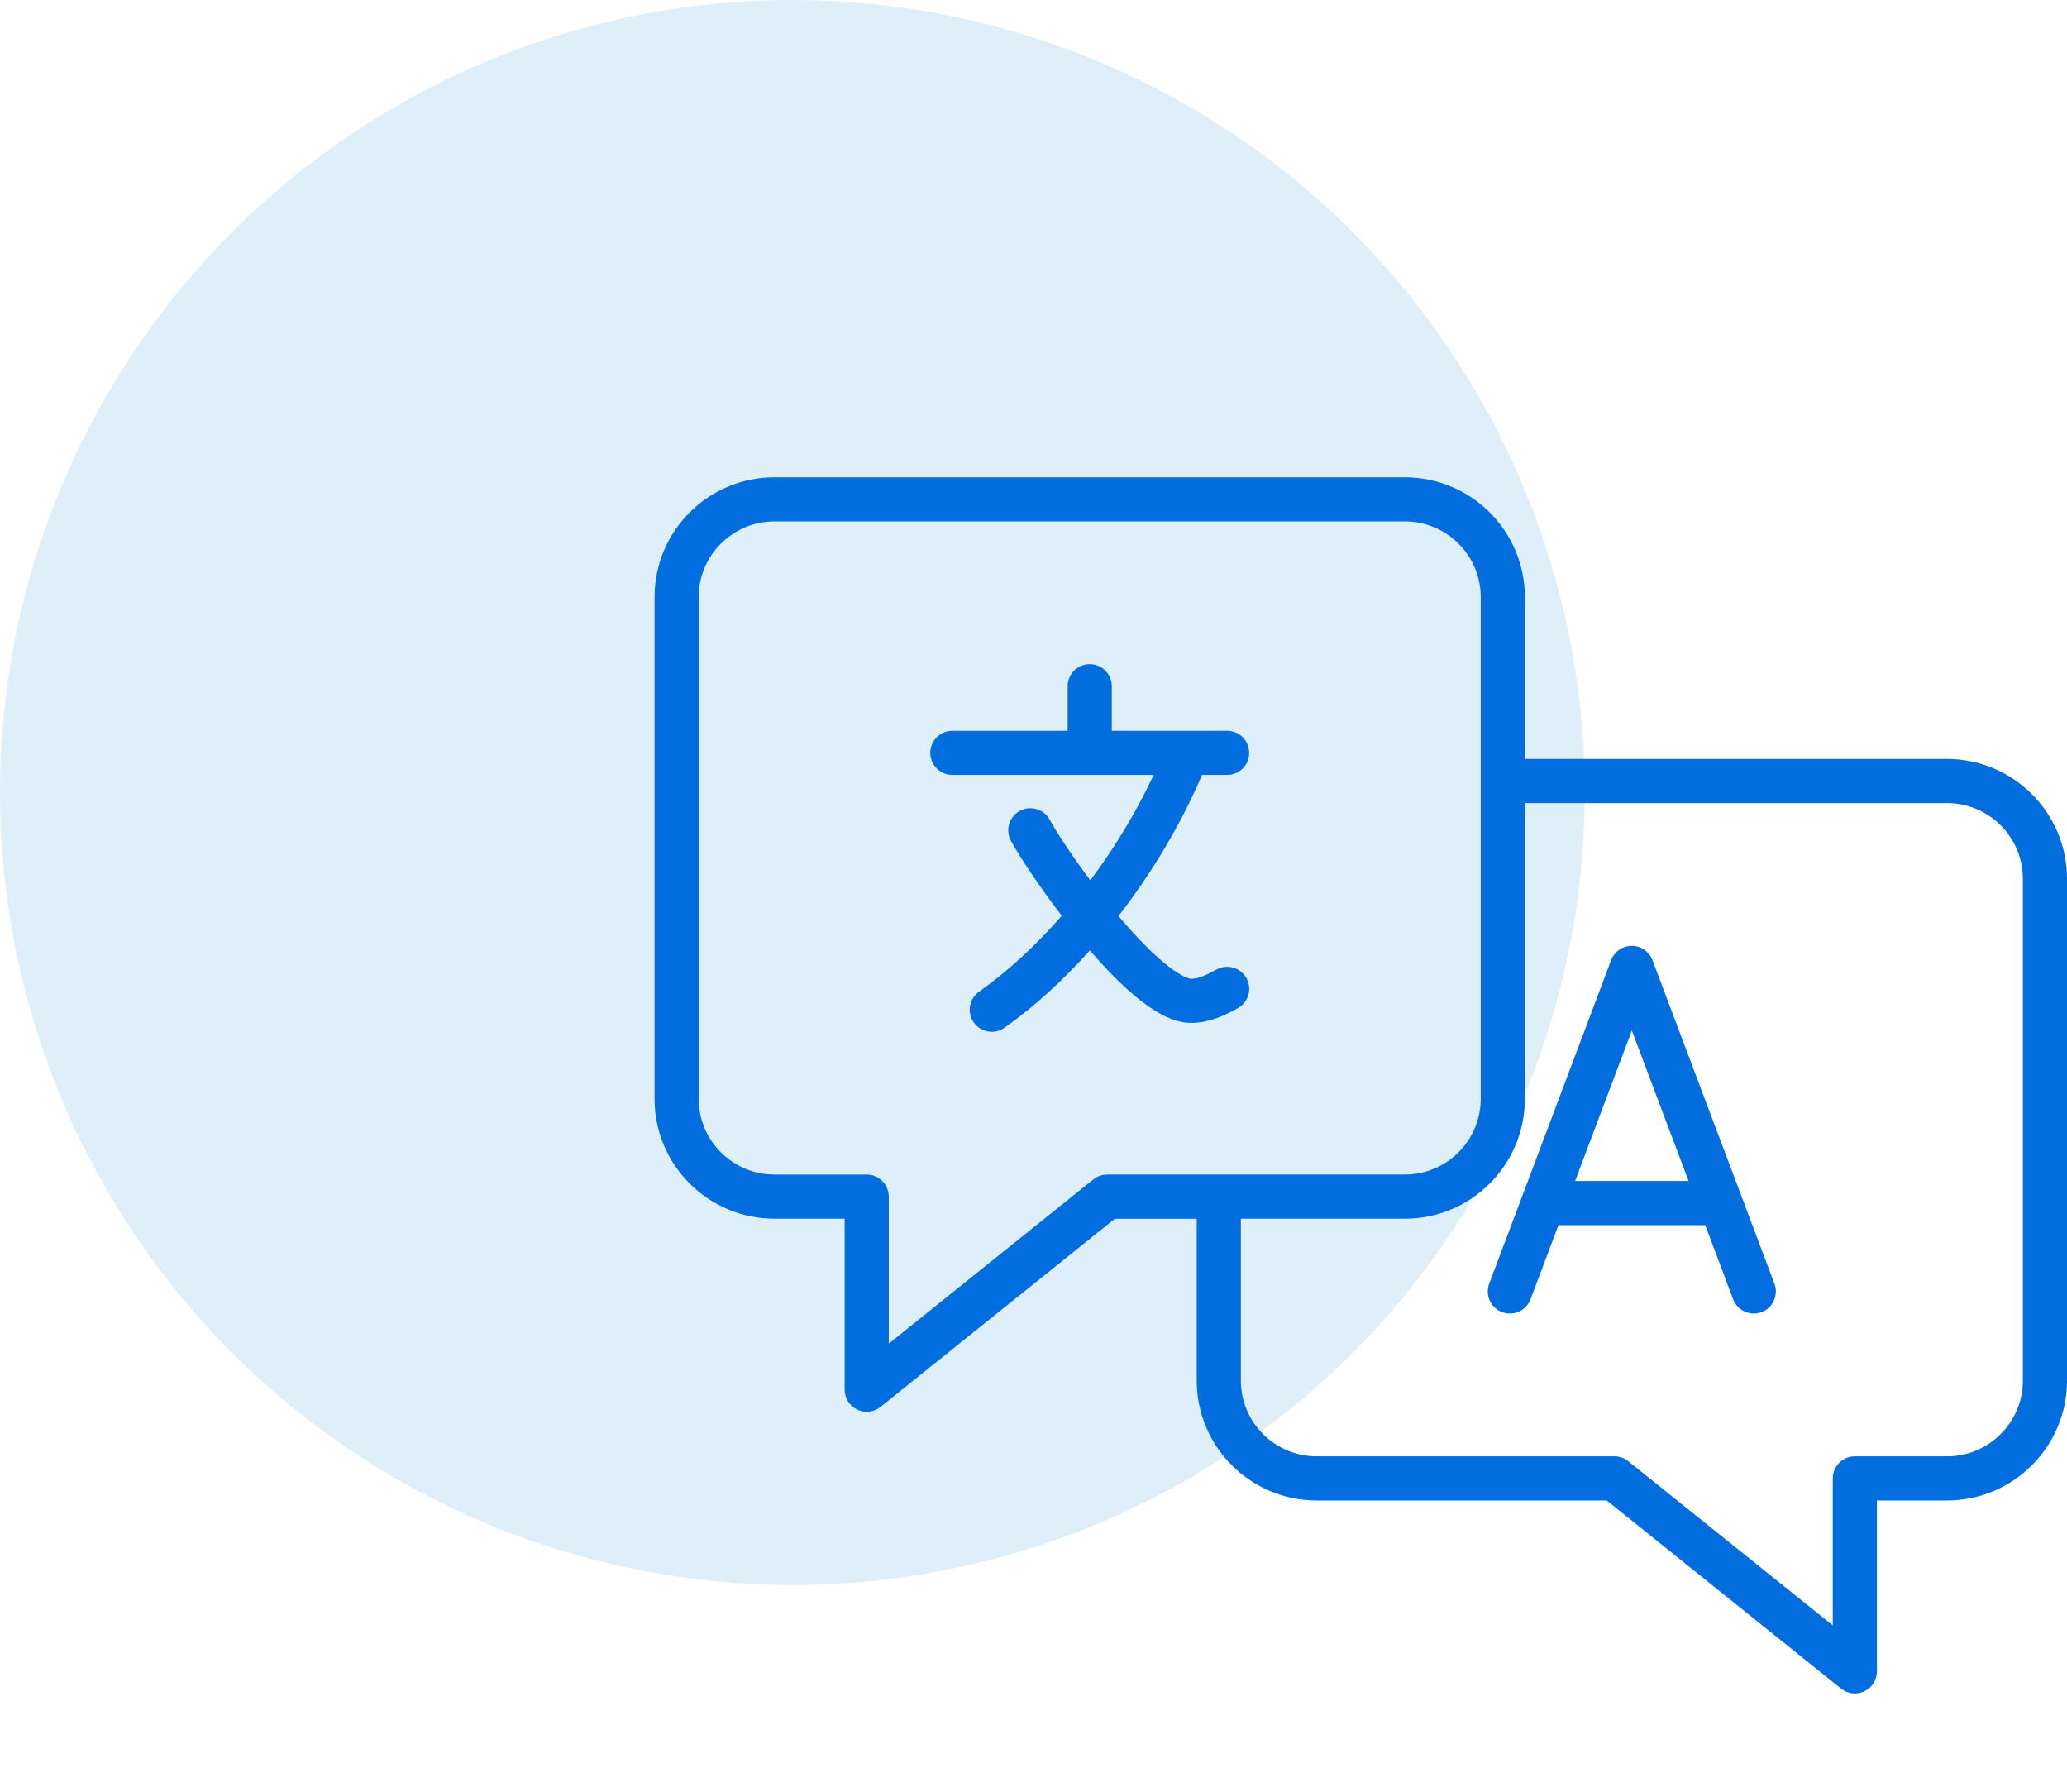 <svg width="60" height="52" viewBox="0 0 60 52" fill="none" xmlns="http://www.w3.org/2000/svg">
<circle opacity="0.13" cx="23" cy="23" r="23" fill="#0087DE"/>
<g clip-path="url(#clip0_759_849)">
<path d="M47.967 27.865C47.873 27.615 47.633 27.45 47.367 27.45C47.1 27.45 46.862 27.615 46.767 27.865L43.228 37.255C43.103 37.586 43.271 37.956 43.602 38.081C43.677 38.109 43.753 38.122 43.828 38.122C44.087 38.122 44.331 37.964 44.428 37.708L45.239 35.556H49.498L50.309 37.708C50.434 38.038 50.804 38.206 51.135 38.081C51.465 37.956 51.633 37.587 51.508 37.255L47.967 27.865ZM45.722 34.275L47.368 29.908L49.015 34.275H45.722ZM56.517 22.026H44.263V17.33C44.263 15.412 42.701 13.852 40.78 13.852H22.483C20.562 13.851 19 15.412 19 17.33V31.892C19 33.81 20.562 35.37 22.483 35.37H24.518V40.332C24.518 40.578 24.66 40.803 24.882 40.909C24.97 40.952 25.064 40.972 25.159 40.972C25.302 40.972 25.444 40.924 25.56 40.831L32.362 35.371H34.738V40.068C34.738 41.987 36.299 43.547 38.218 43.547H46.639L53.441 49.008C53.557 49.1 53.699 49.148 53.842 49.148C53.937 49.148 54.031 49.128 54.119 49.085C54.342 48.979 54.483 48.754 54.483 48.508V43.547H56.518C58.438 43.547 60.001 41.986 60.001 40.068V25.505C60 23.587 58.438 22.026 56.517 22.026ZM32.137 34.089C31.991 34.089 31.849 34.139 31.736 34.23L25.799 38.995V34.73C25.799 34.376 25.513 34.089 25.159 34.089H22.483C21.269 34.089 20.281 33.103 20.281 31.892V17.33C20.281 16.118 21.269 15.132 22.483 15.132H40.78C41.994 15.132 42.982 16.118 42.982 17.329V31.891C42.982 33.102 41.994 34.088 40.78 34.088H32.137V34.089ZM58.719 40.068C58.719 41.28 57.731 42.266 56.517 42.266H53.841C53.487 42.266 53.201 42.552 53.201 42.906V47.172L47.264 42.407C47.151 42.315 47.009 42.266 46.863 42.266H38.218C37.006 42.266 36.019 41.28 36.019 40.068V35.37H40.78C42.701 35.37 44.263 33.809 44.263 31.892V23.307H56.517C57.731 23.307 58.719 24.293 58.719 25.505V40.068ZM36.182 28.389C36.353 28.699 36.24 29.088 35.931 29.259C35.544 29.473 35.119 29.673 34.633 29.686C34.618 29.687 34.602 29.687 34.586 29.687C34.084 29.687 33.236 29.436 31.636 27.583C30.857 28.455 30.018 29.22 29.159 29.828C29.047 29.907 28.918 29.946 28.79 29.946C28.589 29.946 28.391 29.851 28.266 29.675C28.062 29.386 28.131 28.986 28.419 28.782C29.253 28.192 30.068 27.438 30.82 26.578C30.172 25.731 29.614 24.892 29.346 24.404C29.175 24.094 29.289 23.704 29.599 23.535C29.909 23.364 30.299 23.478 30.469 23.788C30.661 24.137 31.099 24.812 31.649 25.55C32.359 24.6 32.987 23.56 33.489 22.49H27.644C27.291 22.49 27.004 22.204 27.004 21.85C27.004 21.496 27.291 21.209 27.644 21.209H30.992V19.916C30.992 19.562 31.278 19.275 31.632 19.275C31.986 19.275 32.273 19.562 32.273 19.916V21.209H35.62C35.974 21.209 36.261 21.496 36.261 21.85C36.261 22.204 35.974 22.49 35.62 22.49H34.892C34.276 23.929 33.437 25.334 32.467 26.586C32.468 26.587 32.47 26.589 32.471 26.59C33.685 28.029 34.384 28.407 34.59 28.407H34.595C34.809 28.401 35.065 28.274 35.31 28.139C35.621 27.968 36.01 28.08 36.182 28.389Z" fill="#026DDE"/>
</g>
<defs>
<clipPath id="clip0_759_849">
<rect width="41" height="41" fill="white" transform="translate(19 11)"/>
</clipPath>
</defs>
</svg>
